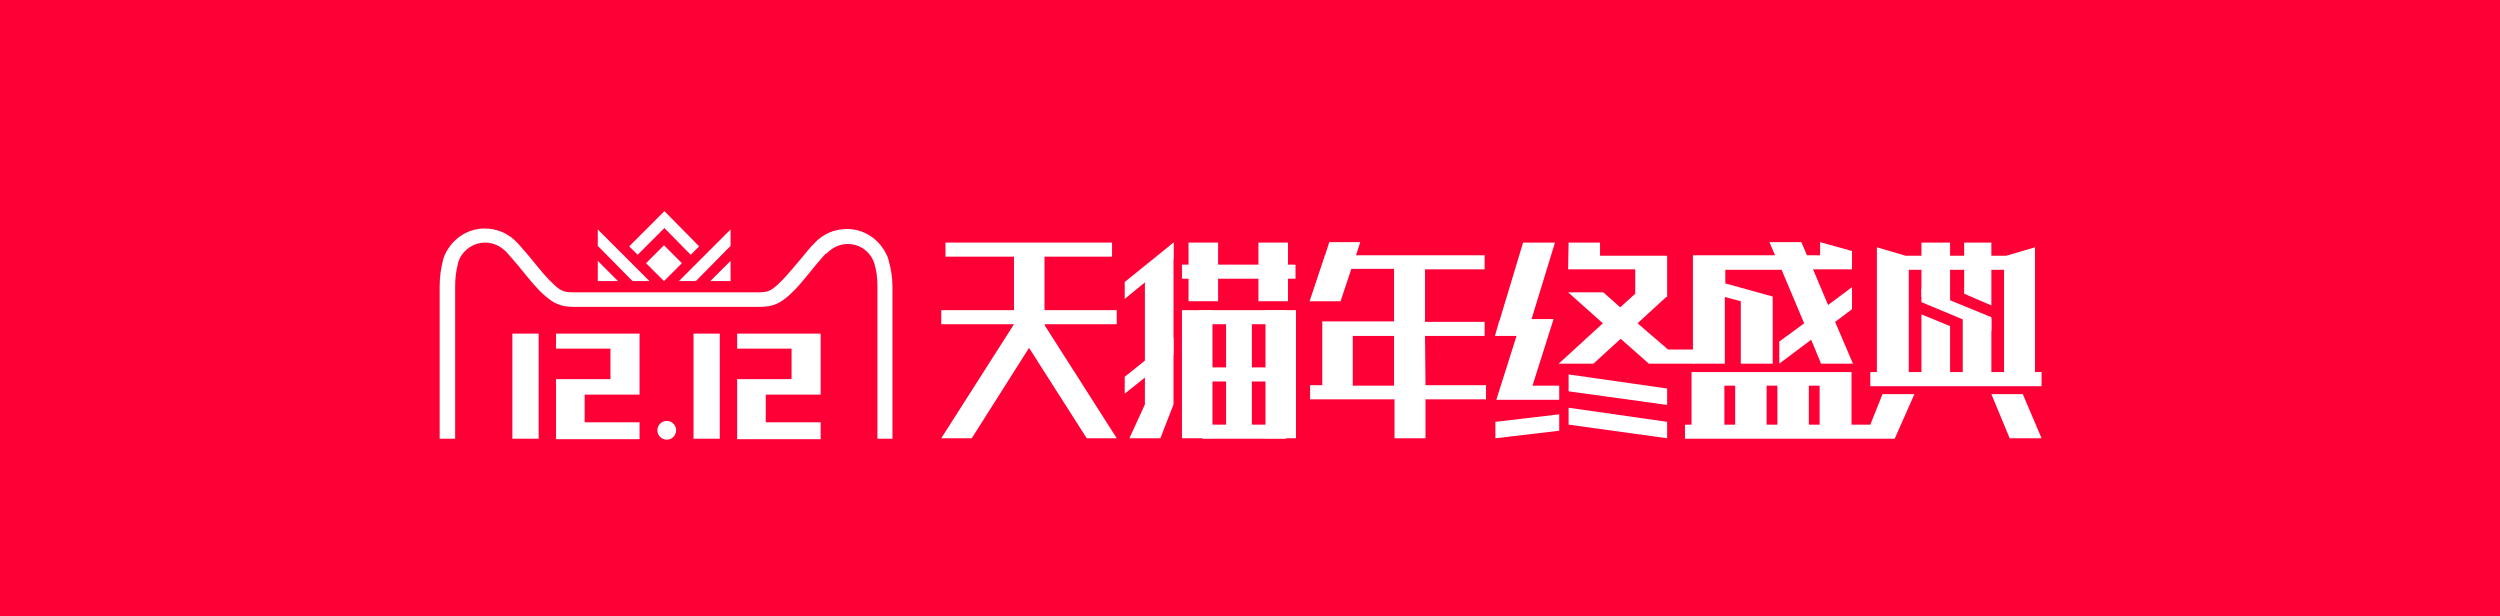 <?xml version="1.0" encoding="utf-8"?>
<!-- Generator: Adobe Illustrator 21.1.0, SVG Export Plug-In . SVG Version: 6.00 Build 0)  -->
<svg version="1.1" id="圖層_1" xmlns="http://www.w3.org/2000/svg" xmlns:xlink="http://www.w3.org/1999/xlink" x="0px" y="0px"
	 viewBox="0 0 532.8 131.3" style="enable-background:new 0 0 532.8 131.3;" xml:space="preserve">
<style type="text/css">
	.st0{fill:#FF0036;}
	.st1{fill:#FFFFFF;}
</style>
<g id="Design">
	<rect class="st0" width="532.8" height="131.3"/>
</g>
<g id="Description">
	<g>
		<g>
			<g>
				<g>
					<g>
						<g>
							<g>
								<rect x="256.3" y="78.3" class="st1" width="15.8" height="3"/>
								<rect x="255.5" y="66.1" class="st1" width="18.6" height="3"/>
								<rect x="251.9" y="56.4" class="st1" width="24.2" height="3"/>
								<rect x="256.3" y="90.5" class="st1" width="17.8" height="3"/>
								<rect x="251.9" y="66.1" class="st1" width="6.5" height="27.3"/>
								<polygon class="st1" points="239.7,63.7 250.1,55.2 250.1,51.7 239.7,60.1 								"/>
								<polygon class="st1" points="239.7,83.9 250.1,75.6 250.1,72 239.7,80.3 								"/>
								<polygon class="st1" points="250.1,51.7 244,57.3 244,86.2 240.7,93.4 247.3,93.4 250.1,86.2 								"/>
								<rect x="269.7" y="66.1" class="st1" width="6.5" height="27.3"/>
								<rect x="253.3" y="51.7" class="st1" width="6.3" height="12.5"/>
								<rect x="268.2" y="51.7" class="st1" width="6.3" height="12.5"/>
								<rect x="261.3" y="68.3" class="st1" width="5.5" height="22.5"/>
							</g>
							<g>
								<rect x="200.6" y="66.1" class="st1" width="37.4" height="3"/>
								<rect x="201.5" y="51.7" class="st1" width="35.5" height="3"/>
								<rect x="216.1" y="53.6" class="st1" width="6.5" height="15.8"/>
								<polygon class="st1" points="222.5,69.1 216.1,69.1 200.6,93.4 207.1,93.4 								"/>
								<polygon class="st1" points="222.5,69.1 216.1,69.1 231.6,93.4 238,93.4 								"/>
							</g>
						</g>
						<g>
							<path class="st1" d="M317.9,66.9"/>
							<polygon class="st1" points="424.4,65.1 418.6,62.6 418.6,51.7 424.4,51.7 							"/>
							<polygon class="st1" points="415.6,65.7 409.5,63.2 409.5,51.7 415.6,51.7 							"/>
							<polygon class="st1" points="424.4,67.6 409.5,61.5 409.5,64.4 424.4,70.6 							"/>
							<path class="st1" d="M406.1,54.5l-6.1-1.8v26.6h-1.4v3h36.5v-3h-1.4V52.7l-6.1,1.8H406.1z M406.8,79.3v-9.4v-3v-9.4h20.3v9.4
								v3v9.4H406.8z"/>
							<path class="st1" d="M303.7,71.6h12.7v-3h-12.7V57.4h12.7v-1.2v-1.8h-5.9H289l0.9-2.8h-6.6l-0.9,2.8h-0.1v0.2l-3.2,9.6h6.6
								l2.3-6.9h9.1v11.2h-15.3v13.6h-2.6v3h18v8.3h6.6v-8.3h12.9v-3h-12.9L303.7,71.6L303.7,71.6z M297.1,82.2h-8.8V71.6h8.8V82.2z
								"/>
							<path class="st1" d="M398.6,90.5h-4V79.3h-0.7h-6.1h-2.3h-6.8h-2.3h-6.8h-2.3h-6.1h-0.7v11.2h-1.4v3h36.5h2.8h5.4L408,84
								h-6.8L398.6,90.5z M369.8,90.5h-2.3v-8.3h2.3V90.5z M378.8,90.5h-2.3v-8.3h2.3V90.5z M387.8,90.5h-2.3v-8.3h2.3V90.5z"/>
							<polygon class="st1" points="424.4,84 428.3,93.4 435.1,93.4 431.1,84 							"/>
							<rect x="418.3" y="67.9" class="st1" width="6.1" height="12.1"/>
							<polygon class="st1" points="415.6,69.5 409.5,67 409.5,79.5 415.6,79.5 							"/>
							<path class="st1" d="M360.8,77.5L360.8,77.5h6.8V63.3l3.4,0.9v13.3h6.8V66.1v-2.6v-0.3l-10.1-2.8v-2.9h12l4.8,11.4l-5.3,3.9
								v4.7l6.8-5.1l2.1,5.1h6.8l-3.8-8.9l3.6-2.7v-4.7l-5.1,3.8l-3.2-7.6h8.3v-1.2v-1.8v-0.9l-6.8-1.9v2.8h-2.8l-1.2-2.8h-6.8
								l1.2,2.8h-17.5L360.8,77.5L360.8,77.5z"/>
							<polygon class="st1" points="361.1,74.5 355.5,74.5 349,68.9 355.1,63.3 355.3,63.3 355.3,57.4 355.3,54.5 349.2,54.5 
								341,54.5 341,51.7 334.3,51.7 334.2,57.4 348.5,57.4 348.5,62.6 345.3,65.5 341.7,62.3 334.2,62.3 341.6,68.9 332.2,77.5 
								339.6,77.5 345.4,72.2 351.4,77.5 351.9,77.5 359.8,77.5 359.8,77.5 359.8,77.5 361.1,77.5 							"/>
							<polygon class="st1" points="331.1,68 326.4,68 331.4,51.7 324.6,51.7 319.5,68.6 319.4,68.6 319.4,68.8 318.6,71.6 
								319.4,71.6 323.2,71.6 318.9,85.2 322.1,85.2 325.7,85.2 332.3,85.2 332.3,82.2 326.6,82.2 							"/>
							<polygon class="st1" points="334.3,83.4 355.3,86.3 355.3,82.8 334.3,79.8 							"/>
							<polygon class="st1" points="334.3,90.5 355.3,93.4 355.3,89.9 334.3,86.9 							"/>
							<polygon class="st1" points="318.7,93.4 332.3,91.8 332.3,88.3 318.7,89.9 							"/>
						</g>
					</g>
				</g>
			</g>
		</g>
		<g>
			<g>
				<polygon class="st1" points="148.3,59.9 155.7,52.4 155.7,48.9 144.7,59.9 				"/>
			</g>
			<g>
				<polygon class="st1" points="155.7,59.9 155.7,55.6 151.4,59.9 				"/>
			</g>
			<g>
				<polygon class="st1" points="127.4,52.4 134.8,59.9 138.4,59.9 127.4,48.9 				"/>
			</g>
			<g>
				<polygon class="st1" points="127.4,59.9 131.7,59.9 127.4,55.6 				"/>
			</g>
			<g>
				<g>
					<path class="st1" d="M190.3,93.5H187V61c0-1.7-0.2-3.3-0.6-4.6v-0.1c-0.2-0.5-0.3-0.8-0.3-0.8l0,0c-1-2.2-3.1-3.5-5.4-3.5
						c-1.8,0-3.4,0.8-4.6,2.1L176,54c-0.1,0.1-0.6,0.7-1.9,2.2l-0.5,0.6c-2.6,3.2-3.8,4.7-5.4,6.1c-1.9,1.7-3.4,2.5-6.3,2.5h-39.6
						c-2.9,0-4.4-0.8-6.3-2.5c-1.6-1.4-2.8-2.9-5.4-6.1l-0.6-0.7c-1.3-1.5-1.8-2.1-1.9-2.2l-0.1-0.1c-1.2-1.3-2.8-2.1-4.6-2.1
						c-2.3,0-4.4,1.3-5.5,3.5v0.1l0,0c0,0-0.1,0.3-0.3,0.8v0.1C97.2,57.7,97,59.3,97,61v32.5h-3.3V61c0-2.1,0.3-3.9,0.7-5.5v-0.1
						c0.2-0.7,0.4-1.1,0.5-1.3c1.6-3.3,4.8-5.4,8.4-5.4c2.7,0,5.2,1.1,7,3.1c0.3,0.3,0.8,0.9,2.1,2.4l0.6,0.7c2.5,3.1,3.6,4.4,5,5.7
						s2.1,1.7,4.1,1.7h39.6c2,0,2.7-0.4,4.1-1.7c1.4-1.3,2.5-2.6,5.1-5.7l0.5-0.6c1.2-1.5,1.8-2.1,2.1-2.4c1.8-2,4.3-3.1,7-3.1
						c3.6,0,6.8,2.1,8.4,5.4c0.1,0.1,0.3,0.6,0.5,1.3v0.1c0.5,1.7,0.8,3.5,0.8,5.6v32.3H190.3z"/>
				</g>
			</g>
			<g>
				<g>
					<g>
						<path id="SVGID_1_" class="st1" d="M142.1,89.7c-1.1,0-2,0.9-2,2s0.9,2,2,2s2-0.9,2-2S143.2,89.7,142.1,89.7"/>
					</g>
				</g>
				<g>
					<g>
						<rect id="SVGID_3_" x="109.2" y="71.1" class="st1" width="5.6" height="22.4"/>
					</g>
				</g>
				<g>
					<g>
						<polygon id="SVGID_5_" class="st1" points="118.5,71.1 136.3,71.1 136.3,84.1 124.6,84.1 124.6,90 136.3,90 136.3,93.6 
							118.5,93.6 118.5,80.8 130.1,80.8 130.1,74.3 118.5,74.3 						"/>
					</g>
				</g>
				<g>
					<g>
						<rect id="SVGID_7_" x="147.8" y="71.1" class="st1" width="5.6" height="22.4"/>
					</g>
				</g>
				<g>
					<g>
						<polygon id="SVGID_9_" class="st1" points="157.1,71.1 174.9,71.1 174.9,84.1 163.2,84.1 163.2,90 174.9,90 174.9,93.6 
							157.1,93.6 157.1,80.8 168.7,80.8 168.7,74.3 157.1,74.3 						"/>
					</g>
				</g>
			</g>
			<g>
				
					<rect x="138.8" y="53.4" transform="matrix(0.707 -0.707 0.707 0.707 1.802 116.468)" class="st1" width="5.4" height="5.4"/>
			</g>
			<g>
				<polygon class="st1" points="141.6,45 134.1,52.5 135.9,54.3 141.6,48.6 147.2,54.3 149,52.5 				"/>
			</g>
		</g>
	</g>
</g>
</svg>
